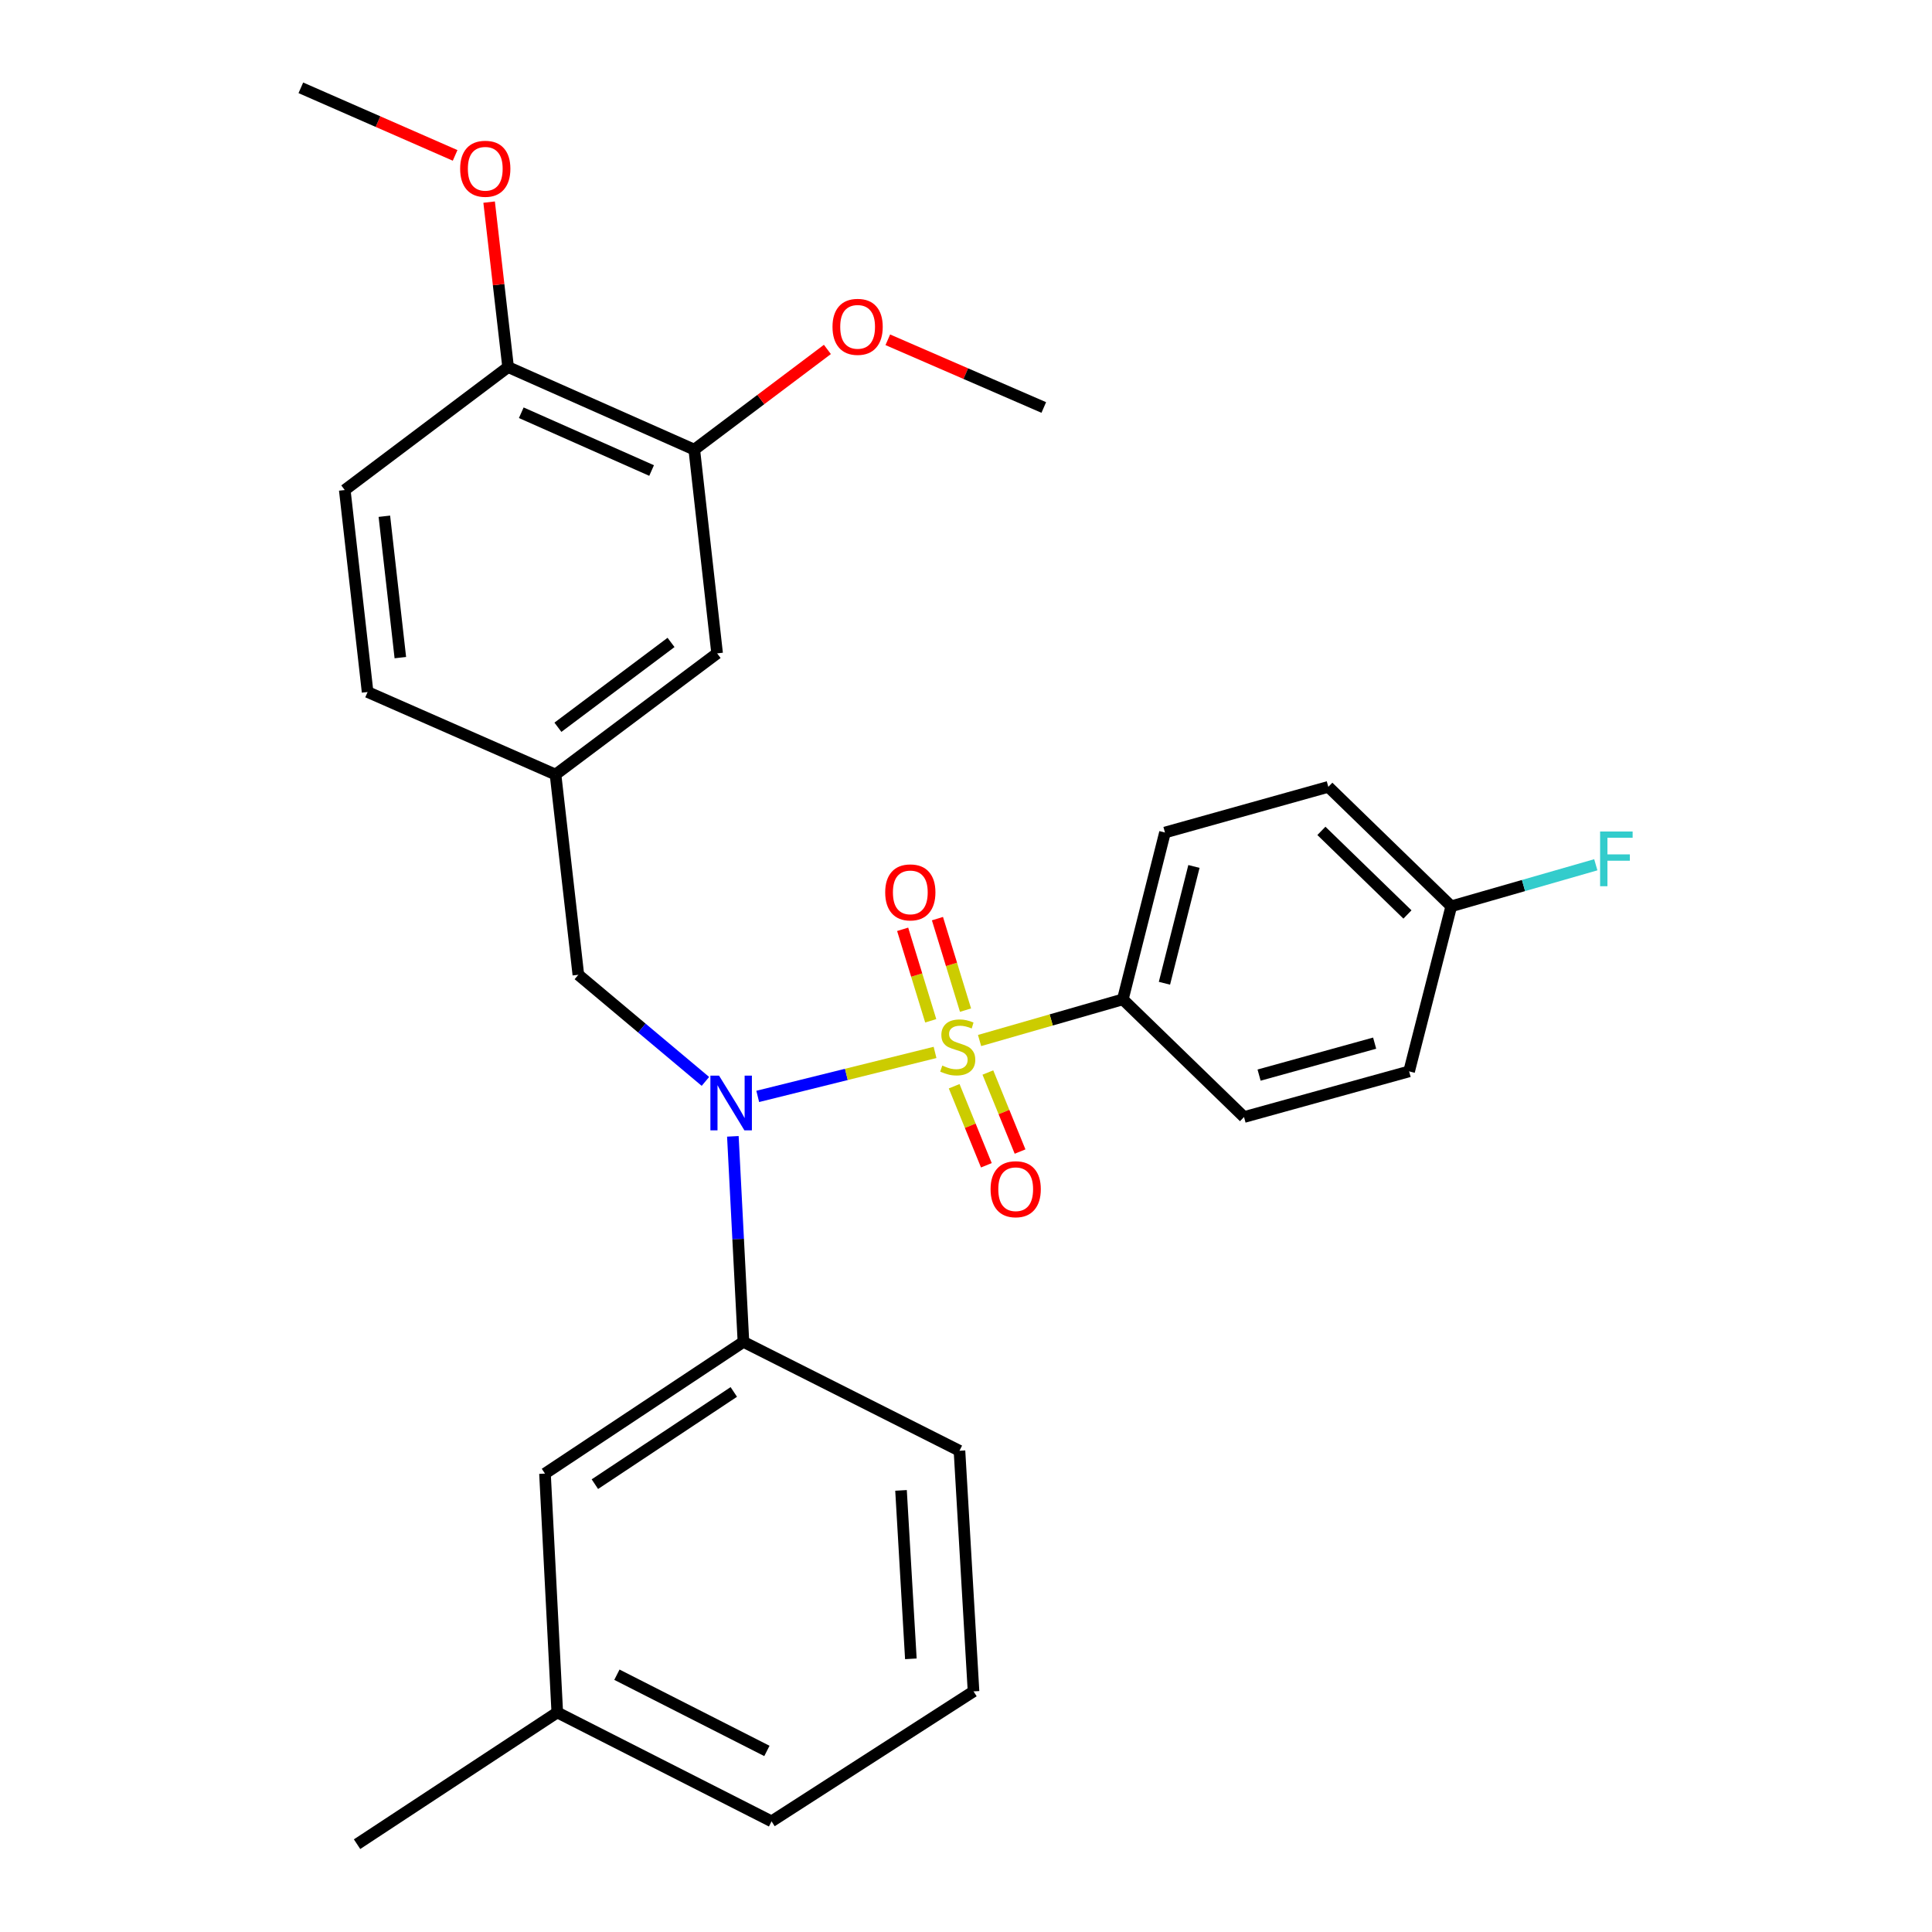 <?xml version='1.0' encoding='iso-8859-1'?>
<svg version='1.1' baseProfile='full'
              xmlns='http://www.w3.org/2000/svg'
                      xmlns:rdkit='http://www.rdkit.org/xml'
                      xmlns:xlink='http://www.w3.org/1999/xlink'
                  xml:space='preserve'
width='1000px' height='1000px' viewBox='0 0 1000 1000'>
<!-- END OF HEADER -->
<rect style='opacity:1.0;fill:#FFFFFF;stroke:none' width='1000' height='1000' x='0' y='0'> </rect>
<path class='bond-0' d='M 299.353,504.543 L 287.536,400.91' style='fill:none;fill-rule:evenodd;stroke:#000000;stroke-width:6px;stroke-linecap:butt;stroke-linejoin:miter;stroke-opacity:1' />
<path class='bond-1' d='M 299.353,504.543 L 332.237,532.138' style='fill:none;fill-rule:evenodd;stroke:#000000;stroke-width:6px;stroke-linecap:butt;stroke-linejoin:miter;stroke-opacity:1' />
<path class='bond-1' d='M 332.237,532.138 L 365.12,559.734' style='fill:none;fill-rule:evenodd;stroke:#0000FF;stroke-width:6px;stroke-linecap:butt;stroke-linejoin:miter;stroke-opacity:1' />
<path class='bond-2' d='M 379.329,588.168 L 382.067,641.358' style='fill:none;fill-rule:evenodd;stroke:#0000FF;stroke-width:6px;stroke-linecap:butt;stroke-linejoin:miter;stroke-opacity:1' />
<path class='bond-2' d='M 382.067,641.358 L 384.805,694.548' style='fill:none;fill-rule:evenodd;stroke:#000000;stroke-width:6px;stroke-linecap:butt;stroke-linejoin:miter;stroke-opacity:1' />
<path class='bond-3' d='M 392.202,567.499 L 438.089,556.114' style='fill:none;fill-rule:evenodd;stroke:#0000FF;stroke-width:6px;stroke-linecap:butt;stroke-linejoin:miter;stroke-opacity:1' />
<path class='bond-3' d='M 438.089,556.114 L 483.976,544.73' style='fill:none;fill-rule:evenodd;stroke:#CCCC00;stroke-width:6px;stroke-linecap:butt;stroke-linejoin:miter;stroke-opacity:1' />
<path class='bond-4' d='M 581.174,517.27 L 602.987,430.908' style='fill:none;fill-rule:evenodd;stroke:#000000;stroke-width:6px;stroke-linecap:butt;stroke-linejoin:miter;stroke-opacity:1' />
<path class='bond-4' d='M 602.713,508.93 L 617.982,448.476' style='fill:none;fill-rule:evenodd;stroke:#000000;stroke-width:6px;stroke-linecap:butt;stroke-linejoin:miter;stroke-opacity:1' />
<path class='bond-5' d='M 581.174,517.27 L 643.902,578.177' style='fill:none;fill-rule:evenodd;stroke:#000000;stroke-width:6px;stroke-linecap:butt;stroke-linejoin:miter;stroke-opacity:1' />
<path class='bond-6' d='M 581.174,517.27 L 544.1,527.92' style='fill:none;fill-rule:evenodd;stroke:#000000;stroke-width:6px;stroke-linecap:butt;stroke-linejoin:miter;stroke-opacity:1' />
<path class='bond-6' d='M 544.1,527.92 L 507.025,538.569' style='fill:none;fill-rule:evenodd;stroke:#CCCC00;stroke-width:6px;stroke-linecap:butt;stroke-linejoin:miter;stroke-opacity:1' />
<path class='bond-7' d='M 499.754,522.84 L 492.489,499.161' style='fill:none;fill-rule:evenodd;stroke:#CCCC00;stroke-width:6px;stroke-linecap:butt;stroke-linejoin:miter;stroke-opacity:1' />
<path class='bond-7' d='M 492.489,499.161 L 485.224,475.482' style='fill:none;fill-rule:evenodd;stroke:#FF0000;stroke-width:6px;stroke-linecap:butt;stroke-linejoin:miter;stroke-opacity:1' />
<path class='bond-7' d='M 481.743,528.366 L 474.478,504.687' style='fill:none;fill-rule:evenodd;stroke:#CCCC00;stroke-width:6px;stroke-linecap:butt;stroke-linejoin:miter;stroke-opacity:1' />
<path class='bond-7' d='M 474.478,504.687 L 467.212,481.008' style='fill:none;fill-rule:evenodd;stroke:#FF0000;stroke-width:6px;stroke-linecap:butt;stroke-linejoin:miter;stroke-opacity:1' />
<path class='bond-8' d='M 493.87,562.237 L 502.204,582.694' style='fill:none;fill-rule:evenodd;stroke:#CCCC00;stroke-width:6px;stroke-linecap:butt;stroke-linejoin:miter;stroke-opacity:1' />
<path class='bond-8' d='M 502.204,582.694 L 510.539,603.151' style='fill:none;fill-rule:evenodd;stroke:#FF0000;stroke-width:6px;stroke-linecap:butt;stroke-linejoin:miter;stroke-opacity:1' />
<path class='bond-8' d='M 511.318,555.129 L 519.653,575.586' style='fill:none;fill-rule:evenodd;stroke:#CCCC00;stroke-width:6px;stroke-linecap:butt;stroke-linejoin:miter;stroke-opacity:1' />
<path class='bond-8' d='M 519.653,575.586 L 527.987,596.043' style='fill:none;fill-rule:evenodd;stroke:#FF0000;stroke-width:6px;stroke-linecap:butt;stroke-linejoin:miter;stroke-opacity:1' />
<path class='bond-9' d='M 602.987,430.908 L 687.539,407.274' style='fill:none;fill-rule:evenodd;stroke:#000000;stroke-width:6px;stroke-linecap:butt;stroke-linejoin:miter;stroke-opacity:1' />
<path class='bond-10' d='M 643.902,578.177 L 729.354,554.543' style='fill:none;fill-rule:evenodd;stroke:#000000;stroke-width:6px;stroke-linecap:butt;stroke-linejoin:miter;stroke-opacity:1' />
<path class='bond-10' d='M 651.698,556.473 L 711.514,539.929' style='fill:none;fill-rule:evenodd;stroke:#000000;stroke-width:6px;stroke-linecap:butt;stroke-linejoin:miter;stroke-opacity:1' />
<path class='bond-11' d='M 751.167,469.091 L 729.354,554.543' style='fill:none;fill-rule:evenodd;stroke:#000000;stroke-width:6px;stroke-linecap:butt;stroke-linejoin:miter;stroke-opacity:1' />
<path class='bond-12' d='M 751.167,469.091 L 788.577,458.347' style='fill:none;fill-rule:evenodd;stroke:#000000;stroke-width:6px;stroke-linecap:butt;stroke-linejoin:miter;stroke-opacity:1' />
<path class='bond-12' d='M 788.577,458.347 L 825.986,447.603' style='fill:none;fill-rule:evenodd;stroke:#33CCCC;stroke-width:6px;stroke-linecap:butt;stroke-linejoin:miter;stroke-opacity:1' />
<path class='bond-13' d='M 751.167,469.091 L 687.539,407.274' style='fill:none;fill-rule:evenodd;stroke:#000000;stroke-width:6px;stroke-linecap:butt;stroke-linejoin:miter;stroke-opacity:1' />
<path class='bond-13' d='M 728.494,473.332 L 683.955,430.06' style='fill:none;fill-rule:evenodd;stroke:#000000;stroke-width:6px;stroke-linecap:butt;stroke-linejoin:miter;stroke-opacity:1' />
<path class='bond-14' d='M 288.447,886.364 L 399.354,942.728' style='fill:none;fill-rule:evenodd;stroke:#000000;stroke-width:6px;stroke-linecap:butt;stroke-linejoin:miter;stroke-opacity:1' />
<path class='bond-14' d='M 319.309,866.826 L 396.944,906.281' style='fill:none;fill-rule:evenodd;stroke:#000000;stroke-width:6px;stroke-linecap:butt;stroke-linejoin:miter;stroke-opacity:1' />
<path class='bond-15' d='M 288.447,886.364 L 282.083,762.729' style='fill:none;fill-rule:evenodd;stroke:#000000;stroke-width:6px;stroke-linecap:butt;stroke-linejoin:miter;stroke-opacity:1' />
<path class='bond-16' d='M 288.447,886.364 L 184.814,954.545' style='fill:none;fill-rule:evenodd;stroke:#000000;stroke-width:6px;stroke-linecap:butt;stroke-linejoin:miter;stroke-opacity:1' />
<path class='bond-17' d='M 399.354,942.728 L 503.897,875.458' style='fill:none;fill-rule:evenodd;stroke:#000000;stroke-width:6px;stroke-linecap:butt;stroke-linejoin:miter;stroke-opacity:1' />
<path class='bond-18' d='M 503.897,875.458 L 496.623,750.912' style='fill:none;fill-rule:evenodd;stroke:#000000;stroke-width:6px;stroke-linecap:butt;stroke-linejoin:miter;stroke-opacity:1' />
<path class='bond-18' d='M 471.459,858.607 L 466.367,771.425' style='fill:none;fill-rule:evenodd;stroke:#000000;stroke-width:6px;stroke-linecap:butt;stroke-linejoin:miter;stroke-opacity:1' />
<path class='bond-19' d='M 359.36,232.728 L 262.991,190.002' style='fill:none;fill-rule:evenodd;stroke:#000000;stroke-width:6px;stroke-linecap:butt;stroke-linejoin:miter;stroke-opacity:1' />
<path class='bond-19' d='M 337.269,243.543 L 269.811,213.635' style='fill:none;fill-rule:evenodd;stroke:#000000;stroke-width:6px;stroke-linecap:butt;stroke-linejoin:miter;stroke-opacity:1' />
<path class='bond-20' d='M 359.36,232.728 L 371.177,338.182' style='fill:none;fill-rule:evenodd;stroke:#000000;stroke-width:6px;stroke-linecap:butt;stroke-linejoin:miter;stroke-opacity:1' />
<path class='bond-21' d='M 359.36,232.728 L 393.808,206.797' style='fill:none;fill-rule:evenodd;stroke:#000000;stroke-width:6px;stroke-linecap:butt;stroke-linejoin:miter;stroke-opacity:1' />
<path class='bond-21' d='M 393.808,206.797 L 428.256,180.867' style='fill:none;fill-rule:evenodd;stroke:#FF0000;stroke-width:6px;stroke-linecap:butt;stroke-linejoin:miter;stroke-opacity:1' />
<path class='bond-22' d='M 262.991,190.002 L 178.45,253.641' style='fill:none;fill-rule:evenodd;stroke:#000000;stroke-width:6px;stroke-linecap:butt;stroke-linejoin:miter;stroke-opacity:1' />
<path class='bond-23' d='M 262.991,190.002 L 258.08,147.309' style='fill:none;fill-rule:evenodd;stroke:#000000;stroke-width:6px;stroke-linecap:butt;stroke-linejoin:miter;stroke-opacity:1' />
<path class='bond-23' d='M 258.08,147.309 L 253.17,104.615' style='fill:none;fill-rule:evenodd;stroke:#FF0000;stroke-width:6px;stroke-linecap:butt;stroke-linejoin:miter;stroke-opacity:1' />
<path class='bond-24' d='M 371.177,338.182 L 287.536,400.91' style='fill:none;fill-rule:evenodd;stroke:#000000;stroke-width:6px;stroke-linecap:butt;stroke-linejoin:miter;stroke-opacity:1' />
<path class='bond-24' d='M 347.327,332.519 L 288.778,376.428' style='fill:none;fill-rule:evenodd;stroke:#000000;stroke-width:6px;stroke-linecap:butt;stroke-linejoin:miter;stroke-opacity:1' />
<path class='bond-25' d='M 178.45,253.641 L 190.268,358.184' style='fill:none;fill-rule:evenodd;stroke:#000000;stroke-width:6px;stroke-linecap:butt;stroke-linejoin:miter;stroke-opacity:1' />
<path class='bond-25' d='M 198.944,267.206 L 207.216,340.387' style='fill:none;fill-rule:evenodd;stroke:#000000;stroke-width:6px;stroke-linecap:butt;stroke-linejoin:miter;stroke-opacity:1' />
<path class='bond-26' d='M 287.536,400.91 L 190.268,358.184' style='fill:none;fill-rule:evenodd;stroke:#000000;stroke-width:6px;stroke-linecap:butt;stroke-linejoin:miter;stroke-opacity:1' />
<path class='bond-27' d='M 459.527,175.872 L 499.893,193.394' style='fill:none;fill-rule:evenodd;stroke:#FF0000;stroke-width:6px;stroke-linecap:butt;stroke-linejoin:miter;stroke-opacity:1' />
<path class='bond-27' d='M 499.893,193.394 L 540.259,210.915' style='fill:none;fill-rule:evenodd;stroke:#000000;stroke-width:6px;stroke-linecap:butt;stroke-linejoin:miter;stroke-opacity:1' />
<path class='bond-28' d='M 235.569,80.434 L 195.643,62.944' style='fill:none;fill-rule:evenodd;stroke:#FF0000;stroke-width:6px;stroke-linecap:butt;stroke-linejoin:miter;stroke-opacity:1' />
<path class='bond-28' d='M 195.643,62.944 L 155.716,45.455' style='fill:none;fill-rule:evenodd;stroke:#000000;stroke-width:6px;stroke-linecap:butt;stroke-linejoin:miter;stroke-opacity:1' />
<path class='bond-29' d='M 496.623,750.912 L 384.805,694.548' style='fill:none;fill-rule:evenodd;stroke:#000000;stroke-width:6px;stroke-linecap:butt;stroke-linejoin:miter;stroke-opacity:1' />
<path class='bond-30' d='M 384.805,694.548 L 282.083,762.729' style='fill:none;fill-rule:evenodd;stroke:#000000;stroke-width:6px;stroke-linecap:butt;stroke-linejoin:miter;stroke-opacity:1' />
<path class='bond-30' d='M 379.816,720.472 L 307.91,768.199' style='fill:none;fill-rule:evenodd;stroke:#000000;stroke-width:6px;stroke-linecap:butt;stroke-linejoin:miter;stroke-opacity:1' />
<path  class='atom-1' d='M 372.181 556.753
L 381.461 571.753
Q 382.381 573.233, 383.861 575.913
Q 385.341 578.593, 385.421 578.753
L 385.421 556.753
L 389.181 556.753
L 389.181 585.073
L 385.301 585.073
L 375.341 568.673
Q 374.181 566.753, 372.941 564.553
Q 371.741 562.353, 371.381 561.673
L 371.381 585.073
L 367.701 585.073
L 367.701 556.753
L 372.181 556.753
' fill='#0000FF'/>
<path  class='atom-3' d='M 487.723 551.535
Q 488.043 551.655, 489.363 552.215
Q 490.683 552.775, 492.123 553.135
Q 493.603 553.455, 495.043 553.455
Q 497.723 553.455, 499.283 552.175
Q 500.843 550.855, 500.843 548.575
Q 500.843 547.015, 500.043 546.055
Q 499.283 545.095, 498.083 544.575
Q 496.883 544.055, 494.883 543.455
Q 492.363 542.695, 490.843 541.975
Q 489.363 541.255, 488.283 539.735
Q 487.243 538.215, 487.243 535.655
Q 487.243 532.095, 489.643 529.895
Q 492.083 527.695, 496.883 527.695
Q 500.163 527.695, 503.883 529.255
L 502.963 532.335
Q 499.563 530.935, 497.003 530.935
Q 494.243 530.935, 492.723 532.095
Q 491.203 533.215, 491.243 535.175
Q 491.243 536.695, 492.003 537.615
Q 492.803 538.535, 493.923 539.055
Q 495.083 539.575, 497.003 540.175
Q 499.563 540.975, 501.083 541.775
Q 502.603 542.575, 503.683 544.215
Q 504.803 545.815, 504.803 548.575
Q 504.803 552.495, 502.163 554.615
Q 499.563 556.695, 495.203 556.695
Q 492.683 556.695, 490.763 556.135
Q 488.883 555.615, 486.643 554.695
L 487.723 551.535
' fill='#CCCC00'/>
<path  class='atom-4' d='M 458.178 461.897
Q 458.178 455.097, 461.538 451.297
Q 464.898 447.497, 471.178 447.497
Q 477.458 447.497, 480.818 451.297
Q 484.178 455.097, 484.178 461.897
Q 484.178 468.777, 480.778 472.697
Q 477.378 476.577, 471.178 476.577
Q 464.938 476.577, 461.538 472.697
Q 458.178 468.817, 458.178 461.897
M 471.178 473.377
Q 475.498 473.377, 477.818 470.497
Q 480.178 467.577, 480.178 461.897
Q 480.178 456.337, 477.818 453.537
Q 475.498 450.697, 471.178 450.697
Q 466.858 450.697, 464.498 453.497
Q 462.178 456.297, 462.178 461.897
Q 462.178 467.617, 464.498 470.497
Q 466.858 473.377, 471.178 473.377
' fill='#FF0000'/>
<path  class='atom-5' d='M 512.721 615.53
Q 512.721 608.73, 516.081 604.93
Q 519.441 601.13, 525.721 601.13
Q 532.001 601.13, 535.361 604.93
Q 538.721 608.73, 538.721 615.53
Q 538.721 622.41, 535.321 626.33
Q 531.921 630.21, 525.721 630.21
Q 519.481 630.21, 516.081 626.33
Q 512.721 622.45, 512.721 615.53
M 525.721 627.01
Q 530.041 627.01, 532.361 624.13
Q 534.721 621.21, 534.721 615.53
Q 534.721 609.97, 532.361 607.17
Q 530.041 604.33, 525.721 604.33
Q 521.401 604.33, 519.041 607.13
Q 516.721 609.93, 516.721 615.53
Q 516.721 621.25, 519.041 624.13
Q 521.401 627.01, 525.721 627.01
' fill='#FF0000'/>
<path  class='atom-18' d='M 430.901 169.169
Q 430.901 162.369, 434.261 158.569
Q 437.621 154.769, 443.901 154.769
Q 450.181 154.769, 453.541 158.569
Q 456.901 162.369, 456.901 169.169
Q 456.901 176.049, 453.501 179.969
Q 450.101 183.849, 443.901 183.849
Q 437.661 183.849, 434.261 179.969
Q 430.901 176.089, 430.901 169.169
M 443.901 180.649
Q 448.221 180.649, 450.541 177.769
Q 452.901 174.849, 452.901 169.169
Q 452.901 163.609, 450.541 160.809
Q 448.221 157.969, 443.901 157.969
Q 439.581 157.969, 437.221 160.769
Q 434.901 163.569, 434.901 169.169
Q 434.901 174.889, 437.221 177.769
Q 439.581 180.649, 443.901 180.649
' fill='#FF0000'/>
<path  class='atom-19' d='M 238.174 87.35
Q 238.174 80.55, 241.534 76.75
Q 244.894 72.95, 251.174 72.95
Q 257.454 72.95, 260.814 76.75
Q 264.174 80.55, 264.174 87.35
Q 264.174 94.23, 260.774 98.15
Q 257.374 102.03, 251.174 102.03
Q 244.934 102.03, 241.534 98.15
Q 238.174 94.27, 238.174 87.35
M 251.174 98.83
Q 255.494 98.83, 257.814 95.95
Q 260.174 93.03, 260.174 87.35
Q 260.174 81.79, 257.814 78.99
Q 255.494 76.15, 251.174 76.15
Q 246.854 76.15, 244.494 78.95
Q 242.174 81.75, 242.174 87.35
Q 242.174 93.07, 244.494 95.95
Q 246.854 98.83, 251.174 98.83
' fill='#FF0000'/>
<path  class='atom-28' d='M 828.209 430.386
L 845.049 430.386
L 845.049 433.626
L 832.009 433.626
L 832.009 442.226
L 843.609 442.226
L 843.609 445.506
L 832.009 445.506
L 832.009 458.706
L 828.209 458.706
L 828.209 430.386
' fill='#33CCCC'/>
</svg>
